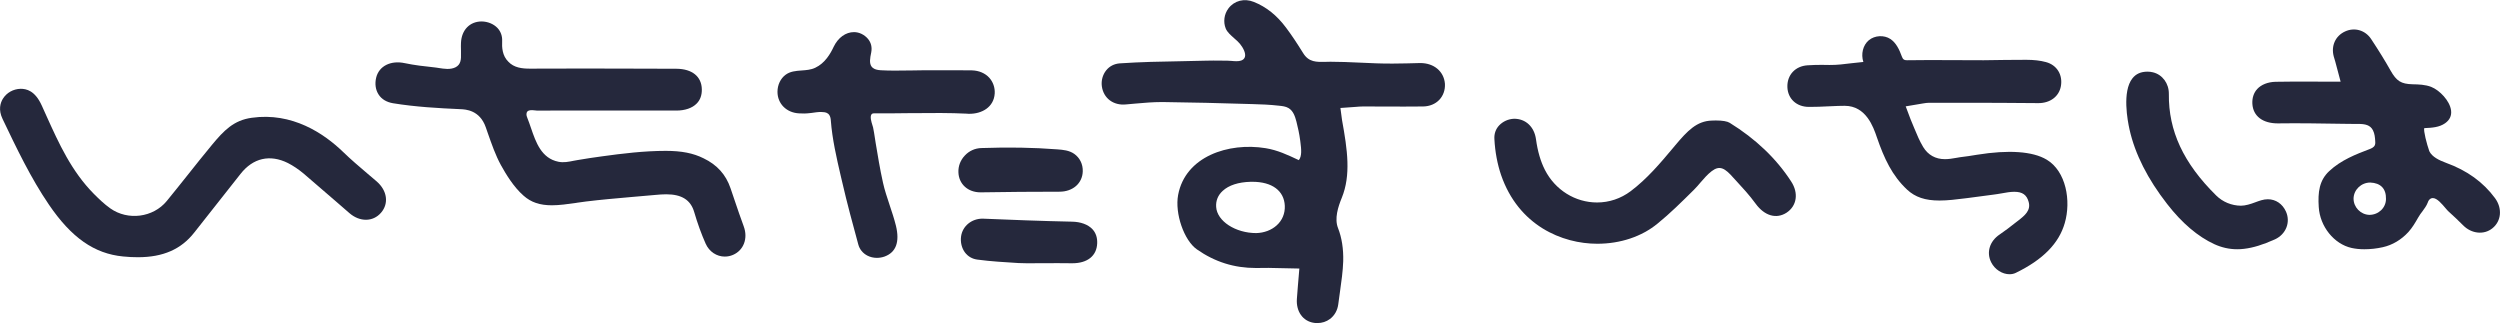 <svg enable-background="new 0 0 232 30" viewBox="0 0 232 30" xmlns="http://www.w3.org/2000/svg"><g fill="#25283c"><path d="m131.8 5.85c-.83.03-1.68.04-2.53.05-1.02.01-2.04-.04-3.13-.09-.89-.04-1.78-.08-2.67-.08-.16 0-.27 0-.47.01-.82.02-1.54.04-2.06-.8-.59-.95-1.08-1.69-1.6-2.38-.85-1.14-1.83-1.92-2.98-2.38-.89-.36-1.82-.12-2.36.6-.4.53-.5 1.26-.25 1.87.14.34.46.61.76.88.21.18.41.36.56.54.29.36.56.86.46 1.21-.05.16-.16.27-.35.34-.25.09-.61.06-.93.03-.13-.01-.25-.02-.36-.02l-1.3-.01c-.24 0-.46 0-.68.01l-2.26.05c-1.89.03-3.84.07-5.74.2-.51.04-.94.26-1.25.64-.33.41-.48.95-.41 1.48.15 1.12 1.08 1.81 2.24 1.69l.9-.08c.79-.07 1.6-.14 2.4-.14h.16c2.65.03 5.29.1 7.94.18l.37.01c.76.02 1.58.05 2.45.15.28.03.6.06.87.22.43.26.6.76.73 1.26.13.52.27 1.13.35 1.76l.02.16c.08.63.15 1.28-.15 1.65-1.06-.5-1.98-.93-3.08-1.11-3.44-.56-7.45.76-8.12 4.34-.32 1.72.55 4.22 1.74 5.05 1.67 1.17 3.46 1.73 5.48 1.73l1.17-.01 2.86.06-.14 1.66c-.04.41-.07.79-.09 1.16-.08 1.17.56 2.07 1.59 2.22.11.02.21.02.32.02.42 0 .83-.13 1.16-.38.43-.32.7-.81.77-1.36.05-.36.1-.73.16-1.17.13-.93.27-1.89.3-2.83.03-1.14-.13-2.18-.48-3.07-.35-.88 0-1.97.35-2.82.85-2.1.53-4.41.02-7.21l-.15-1.12 1.4-.1c.24-.02.47-.04.7-.04l3.82.01c.59 0 1.18 0 1.76-.01.6-.01 1.13-.23 1.5-.62.36-.38.55-.91.52-1.48-.09-1.14-1-1.93-2.29-1.93zm-12.57 13.25c.03.71-.24 1.36-.76 1.82-.49.44-1.16.69-1.89.71-1.93 0-3.64-1.11-3.72-2.43-.04-.58.17-1.09.61-1.49.56-.52 1.45-.81 2.59-.84h.17c1.82 0 2.94.83 3 2.23z"/><path d="m69.02 21.01c-.3-.81-.58-1.63-.86-2.46l-.37-1.09c-.43-1.26-1.25-2.17-2.5-2.77-.96-.48-2.05-.69-3.5-.69-2.04 0-4.05.25-5.94.51-.74.1-1.48.21-2.23.34l-.39.07c-.44.09-.93.19-1.41.09-1.58-.32-2.09-1.81-2.54-3.12-.11-.32-.22-.64-.34-.94-.04-.1-.1-.25-.08-.4.02-.14.06-.4.75-.31.07.01.13.02.19.02.43.01.85 0 1.28 0h.64 11.04c.81 0 1.48-.23 1.89-.65.33-.33.49-.78.48-1.32-.02-1.19-.9-1.9-2.36-1.91l-3.36-.01c-3.39-.01-6.7-.02-10.23 0-.73 0-1.48-.08-2.01-.65-.56-.55-.6-1.32-.57-1.92.02-.46-.13-.88-.44-1.21-.36-.37-.89-.59-1.46-.6-1.1 0-1.87.79-1.92 1.98-.01.2-.01.4 0 .74v.24c.02.56-.01 1.05-.52 1.3-.48.23-1.03.14-1.54.06-.15-.02-.29-.05-.43-.06-.94-.1-1.83-.2-2.73-.39-1.3-.28-2.39.27-2.65 1.34-.14.58-.06 1.14.23 1.58.28.43.74.7 1.33.8 2.08.34 4.22.46 6.25.55.49.02 1.8.08 2.36 1.68l.17.49c.38 1.08.73 2.1 1.24 3.03.46.83 1.18 2.03 2.1 2.83.7.62 1.51.89 2.63.89.71 0 1.44-.11 2.24-.22l.11-.02c.27-.04.53-.08.8-.11 1.38-.17 2.79-.29 4.25-.42.76-.06 1.53-.13 2.3-.2.24-.02.55-.05.9-.05 1.44 0 2.27.52 2.6 1.64.31 1.06.67 2.05 1.06 2.93.34.77 1.04 1.21 1.78 1.21.26 0 .52-.05.77-.16.99-.43 1.4-1.54.99-2.64z"/><path d="m189.92 14.81c-1.29-.77-3.52-.92-6.45-.45-.53.09-1.05.17-1.58.23-.1.01-.2.03-.35.06-.34.06-.69.12-1.05.12-.88 0-1.57-.39-2.02-1.13-.33-.55-.57-1.12-.82-1.73-.12-.3-.23-.56-.34-.82l-.46-1.22 1.6-.27c.25-.04.39-.06.53-.06h2.79c2.45 0 4.91 0 7.4.03 1.09 0 1.91-.62 2.08-1.57.19-1.06-.37-1.97-1.39-2.24-.52-.14-1.11-.21-1.81-.21-1.31 0-2.62.02-3.96.04l-3.03-.01c-1.36-.01-2.71-.01-4.08.01-.07 0-.21 0-.31-.07s-.14-.19-.18-.28c-.23-.63-.52-1.26-1.06-1.62-.59-.39-1.45-.34-2 .11-.55.46-.75 1.29-.51 2.02-.34.03-.69.07-1.12.12-.59.07-1.3.17-2.03.16l-.71-.01c-.43 0-.87.01-1.31.04-1.15.07-1.92.9-1.88 2.03.04 1.07.84 1.82 1.97 1.83h.15c.54 0 1.09-.02 1.64-.05l.96-.04c.24-.01.43-.01.6-.01 1.98 0 2.66 1.97 2.98 2.91.68 1.98 1.42 3.57 2.81 4.87.75.7 1.68 1.01 3 1.01.76 0 1.57-.1 2.36-.2l.25-.03c.81-.1 1.62-.21 2.42-.32l.35-.05c.12-.02.26-.04.48-.08.32-.06.71-.13 1.09-.13.75 0 1.15.28 1.33.94.21.77-.31 1.23-1.02 1.77l-.22.17c-.48.38-.96.75-1.45 1.08-.93.62-1.25 1.66-.79 2.58.34.68 1.04 1.11 1.7 1.11.21 0 .41-.04.59-.13 2.51-1.22 4-2.73 4.54-4.62.6-2.05.13-4.81-1.69-5.89z"/><path d="m34.96 16.84-.87-.74c-.75-.64-1.52-1.29-2.24-1.99-1.8-1.74-4.74-3.71-8.49-3.18-1.67.23-2.58 1.18-3.67 2.49-.77.93-1.53 1.88-2.29 2.84-.64.8-1.28 1.61-1.93 2.4-1.26 1.53-3.6 1.83-5.23.68-.58-.41-1.07-.89-1.53-1.35-2.08-2.1-3.25-4.69-4.38-7.19l-.46-1.02c-.63-1.38-1.42-1.54-1.96-1.54-.68.02-1.29.36-1.64.92-.24.39-.44 1.03-.03 1.88 1.29 2.7 2.62 5.49 4.3 7.95 2.09 3.07 4.21 4.55 6.88 4.81.48.05.95.07 1.38.07 2.34 0 4.01-.74 5.22-2.28.05-.05 4.26-5.4 4.3-5.45 1.16-1.48 2.73-1.84 4.4-1.01.49.25.98.58 1.46.98 1.02.87 2.03 1.74 3.04 2.62l1.21 1.05c.96.83 2.19.82 2.93-.04.74-.85.58-2.05-.4-2.9z"/><path d="m231.54 18.39c-1.1-1.49-2.59-2.57-4.55-3.28-.62-.23-1.29-.54-1.55-1.08-.24-.68-.55-1.89-.47-2.14.75-.03 1.4-.08 1.93-.45.43-.3.62-.7.56-1.19-.11-.89-1.06-1.88-1.85-2.19-.55-.21-1.15-.23-1.73-.24-1.06-.03-1.48-.29-2.04-1.28-.51-.91-1.1-1.86-1.8-2.92-.54-.82-1.54-1.11-2.42-.7-.89.41-1.31 1.33-1.05 2.31.04.15.09.3.15.51l.49 1.84-4.26-.01c-.59 0-1.19.01-1.78.02-.72.02-1.32.26-1.7.67-.33.36-.48.84-.45 1.38.07 1.13.95 1.81 2.36 1.81 1.99-.03 4.06.01 6.12.04l.91.01h.44c.64 0 1.11.1 1.36.59.16.31.19.67.21.99.01.11.02.25-.03.38-.09.23-.37.33-.5.38-1.24.47-2.64 1.01-3.74 2.04-.92.86-1.06 1.95-.97 3.33.11 1.81 1.42 3.44 3.05 3.8.36.08.76.12 1.18.12.55 0 1.14-.06 1.71-.19.9-.2 1.72-.69 2.38-1.41.37-.41.63-.86.9-1.33.14-.25.27-.42.41-.6.18-.25.37-.5.48-.79.04-.11.07-.18.11-.23.07-.09.18-.2.36-.2.4 0 .83.52 1.23.99.09.1.16.19.22.24.49.45.94.86 1.36 1.29.78.8 1.95.92 2.73.28.83-.67.93-1.85.24-2.79zm-10.12.08c-.01.82-.69 1.47-1.55 1.47-.81-.03-1.46-.71-1.46-1.51.01-.81.7-1.49 1.55-1.49.97.04 1.48.57 1.46 1.53z"/><path d="m160.52 11.4c-.22-.14-.66-.22-1.3-.22l-.36.01c-1.4.04-2.26.94-3.41 2.31l-.2.24c-1.18 1.41-2.41 2.86-3.92 4-.92.69-2 1.05-3.12 1.05-2.03 0-3.89-1.16-4.84-3.02-.4-.78-.68-1.74-.83-2.85-.16-1.15-.95-1.9-2.03-1.9-.54.02-1.04.25-1.39.62-.32.34-.47.78-.44 1.26.06 1.19.28 2.34.62 3.34 1.62 4.7 5.67 6.38 8.93 6.38 2.13 0 4.12-.66 5.59-1.87 1.16-.94 2.24-2.01 3.38-3.14.22-.22.42-.45.62-.69.31-.36.64-.74 1.03-1.04.75-.57 1.23-.27 2.02.63l.24.26c.58.63 1.24 1.34 1.82 2.14.82 1.12 1.91 1.44 2.86.83.96-.63 1.14-1.82.43-2.9-1.38-2.13-3.3-3.96-5.7-5.44z"/><path d="m89.82 10.56h.16c1.11 0 2.25-.59 2.33-1.89.03-.54-.15-1.06-.5-1.45-.39-.43-.96-.67-1.61-.69-.44-.01-.88-.01-1.33-.01h-3.09c-.44 0-.89.01-1.33.02h-.11c-.85.01-1.73.03-2.59-.02-.63-.03-.8-.26-.86-.33-.24-.31-.15-.8-.04-1.33.09-.47-.01-.9-.3-1.25-.33-.39-.81-.63-1.3-.63-.77 0-1.47.51-1.88 1.35-.3.64-.8 1.53-1.72 1.96-.4.19-.84.22-1.27.25-.54.04-1.05.08-1.48.4-.47.35-.75.94-.75 1.58 0 1.1.83 1.94 2 2 .31.02.61.03 1.16-.04.29-.04.59-.09.87-.09.51 0 .68.14.77.27.11.16.14.36.15.52.13 1.72.53 3.46.92 5.14l.13.55c.46 2.01 1 3.98 1.5 5.82.12.45.42.81.84 1.03.27.14.57.21.88.21.24 0 .48-.04.71-.12 1.07-.39 1.43-1.35 1.06-2.87-.16-.64-.37-1.27-.59-1.93-.22-.67-.46-1.37-.61-2.06-.28-1.25-.49-2.55-.68-3.69l-.07-.45c-.05-.33-.1-.66-.17-.99-.01-.04-.03-.1-.06-.2-.1-.31-.24-.79-.09-1 .05-.07.12-.1.22-.1 1.11 0 2.22 0 3.33-.02h.28c1.8-.02 3.43-.03 5.07.05.04.01.05.01.05.01z"/><path d="m212.14 19.64c-.32-.72-.95-1.15-1.69-1.15-.41 0-.8.15-1.18.29-.39.15-.9.31-1.31.31-.88-.01-1.69-.35-2.3-.95-3.04-3-4.43-6-4.39-9.42.01-.98-.6-1.8-1.48-2.01-.16-.04-.33-.06-.5-.06-.61 0-1.07.2-1.4.62-.97 1.22-.45 3.95-.27 4.75.51 2.28 1.69 4.6 3.49 6.91 1.38 1.78 2.86 3.03 4.38 3.73.68.31 1.38.47 2.12.47.21 0 .43-.01.65-.04.84-.1 1.72-.37 2.86-.88 1.01-.47 1.46-1.57 1.02-2.57z"/><path d="m99.47 20.57c-2.89-.06-5.67-.17-8.29-.28-1.02 0-1.85.69-1.99 1.63-.08.56.06 1.11.36 1.51.28.37.68.6 1.15.66 1.25.17 2.54.24 3.81.32 0 0 .72.02.77.02l2.89-.01c.42 0 .84 0 1.34.01 1.41 0 2.27-.69 2.31-1.86.02-.53-.13-.97-.45-1.31-.41-.43-1.09-.68-1.9-.69z"/><path d="m90.99 17.85c2.44-.04 4.89-.06 7.33-.06 1.24 0 2.13-.78 2.16-1.89.02-.66-.27-1.25-.79-1.62-.47-.33-1.04-.38-1.59-.42-2.21-.17-4.48-.21-7.04-.12-.58.02-1.12.26-1.52.69-.41.43-.62.98-.6 1.55.03 1.09.87 1.87 2.05 1.87z"/></g></svg>